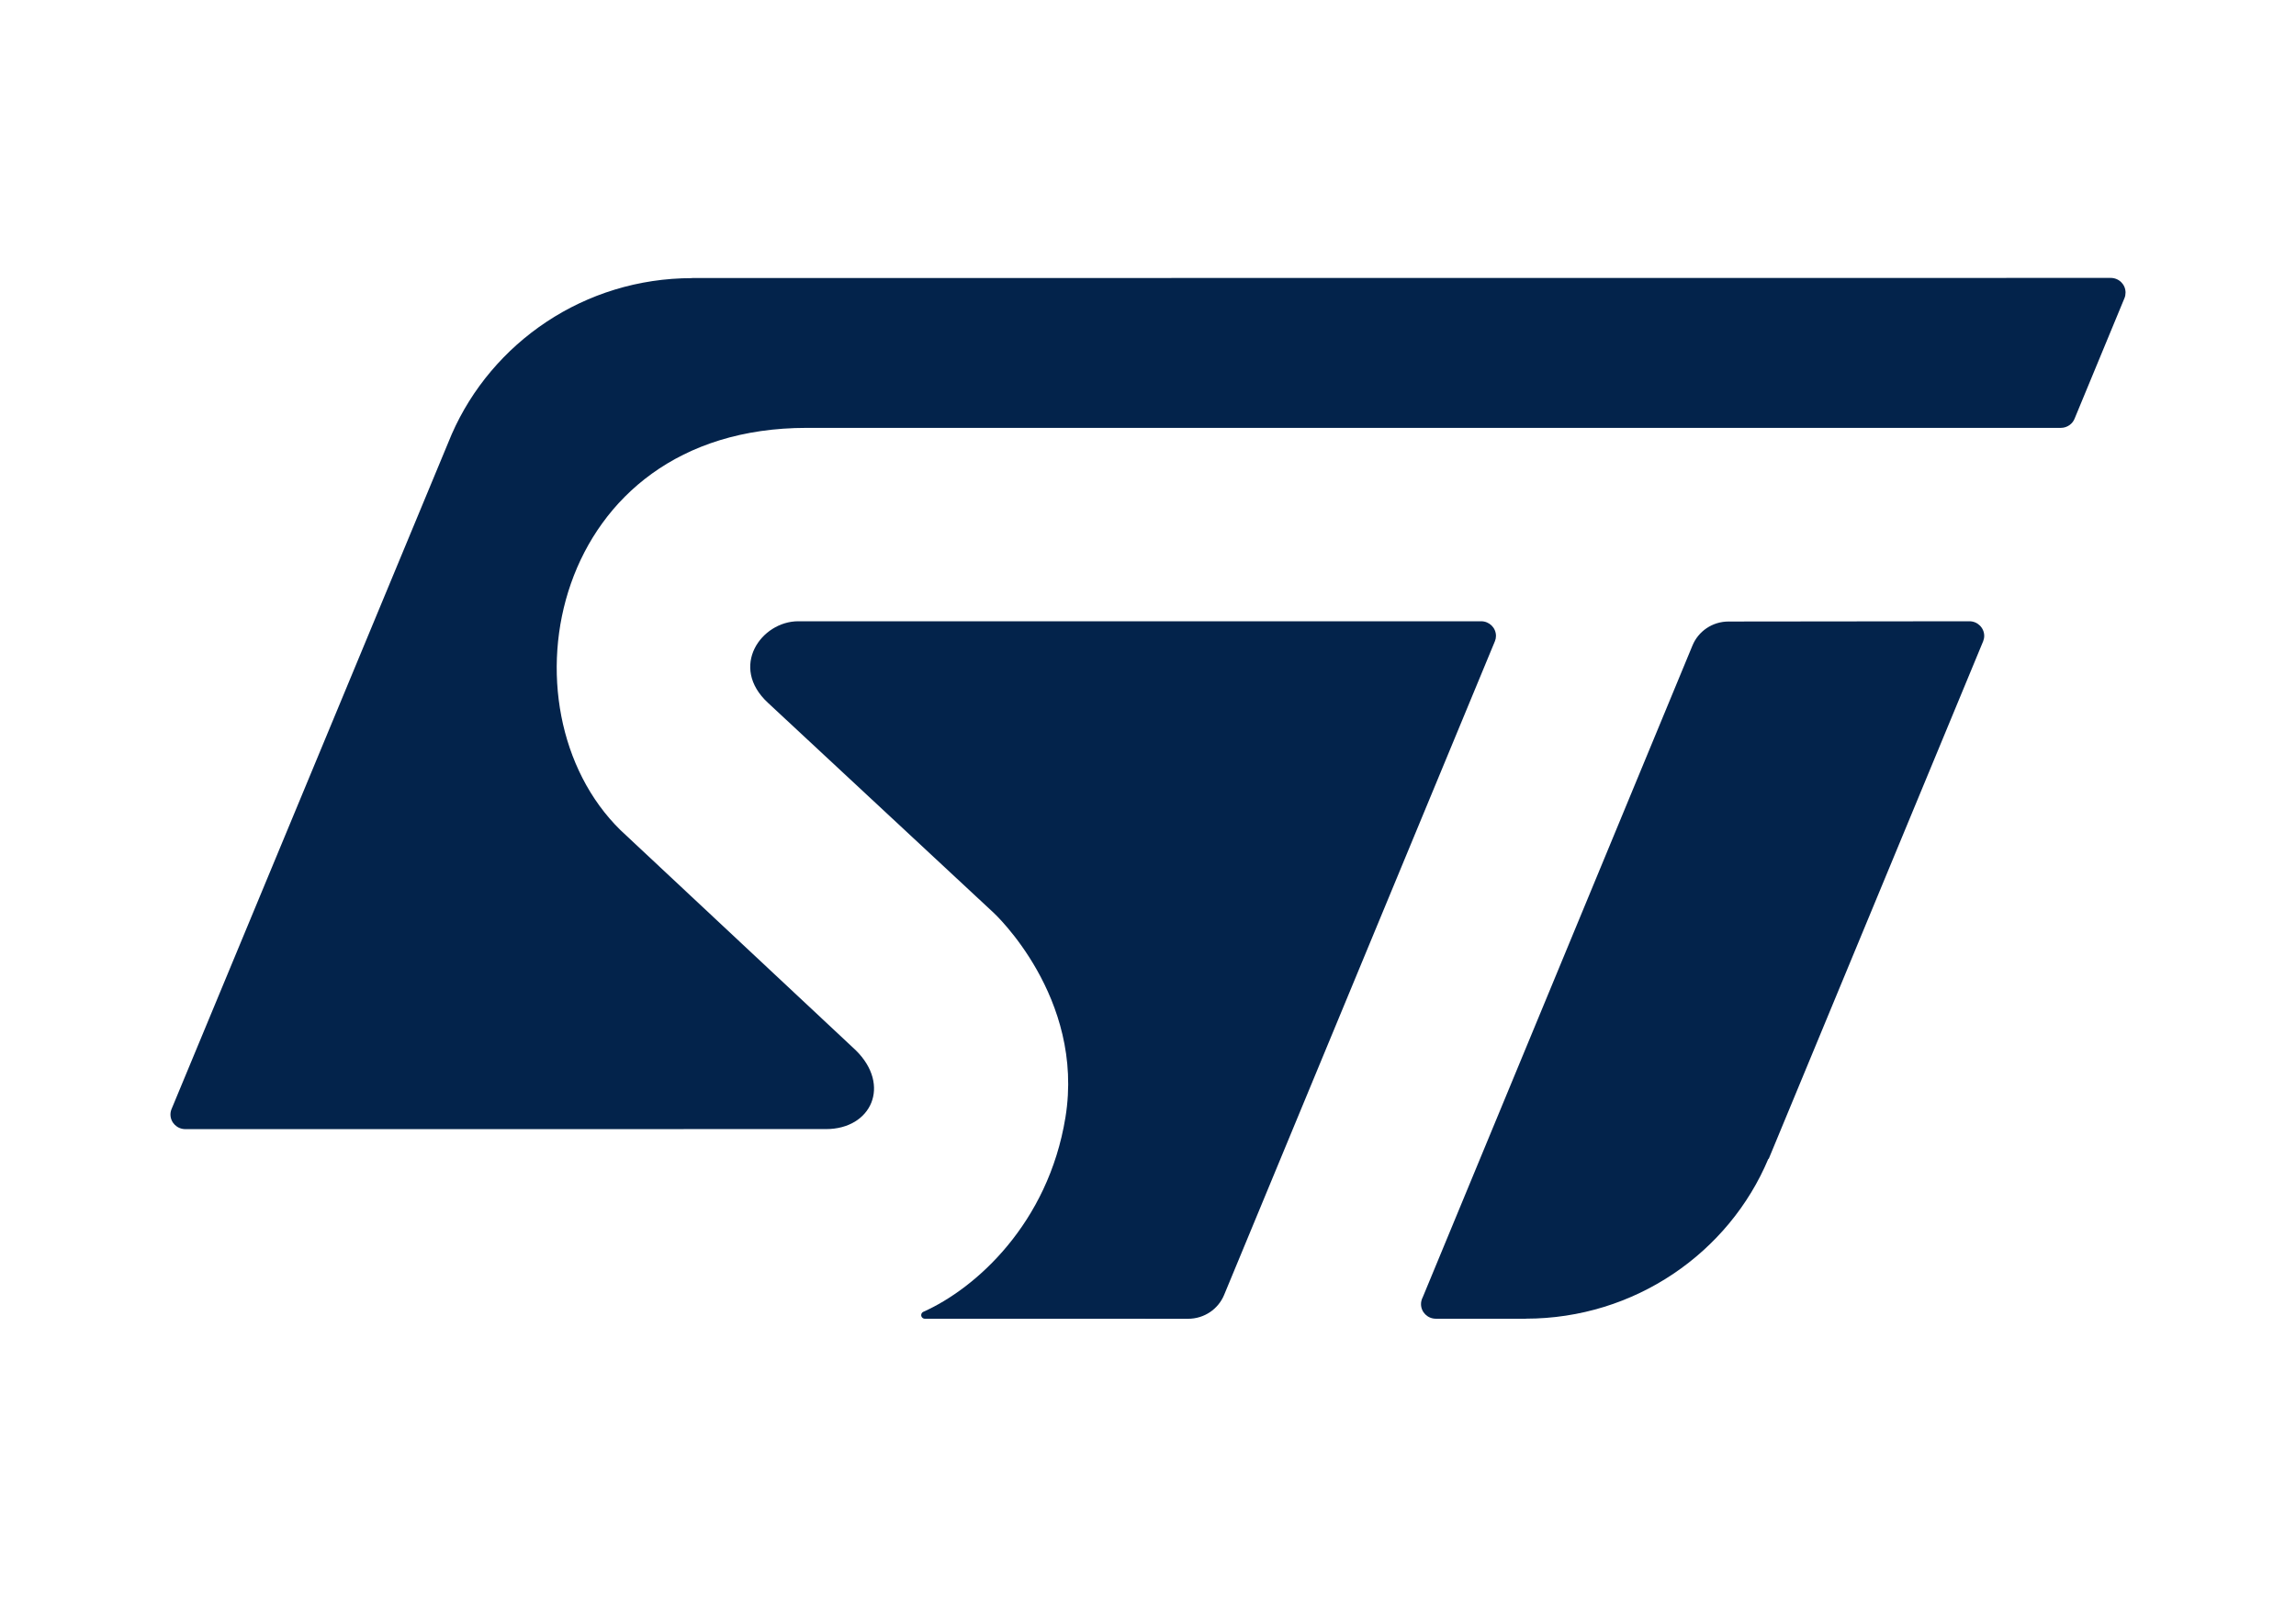 <?xml version="1.0" encoding="utf-8"?>
<!-- Generator: Adobe Illustrator 27.8.0, SVG Export Plug-In . SVG Version: 6.00 Build 0)  -->
<svg version="1.1" id="Logo" xmlns="http://www.w3.org/2000/svg" xmlns:xlink="http://www.w3.org/1999/xlink" x="0px" y="0px"
	  viewBox="30 20 220 153" style="enable-background:new 0 0 280 193;" xml:space="preserve">
<style type="text/css">
	.st0{fill:#03234B;}
</style>
<g>
	<path class="st0" d="M232.248,46.631L96.303,46.641c0.003,0,0.01,0.011,0.01,0.011
		c-10.315,0-19.177,6.166-23.031,14.959L46.447,126.253
		c-0.073,0.169-0.114,0.351-0.114,0.544c0,0.774,0.638,1.401,1.424,1.401
		l61.385-0.003c4.362,0,6.263-4.201,2.86-7.552L89.456,99.549
		c-11.848-11.615-6.767-38.548,17.839-38.548h120.168
		c0.622,0,1.157-0.395,1.347-0.945l4.755-11.49
		c0.068-0.162,0.102-0.345,0.102-0.534C233.667,47.258,233.037,46.631,232.248,46.631z
		"/>
	<path class="st0" d="M218.704,79.532l-23.076,0.025c-1.557,0-2.893,0.939-3.452,2.285
		l-25.856,62.478c-0.102,0.193-0.161,0.418-0.161,0.647
		c0,0.772,0.637,1.399,1.418,1.399l8.616,0.003l-0.003-0.008
		c10.461,0,19.488-6.336,23.254-15.326c0,0,0.015,0.01,0.029,0.02l20.55-49.604
		c0.063-0.161,0.102-0.335,0.102-0.518
		C220.123,80.157,219.486,79.532,218.704,79.532z"/>
	<path class="st0" d="M173.342,80.934c0-0.778-0.639-1.402-1.423-1.402h-65.429
		c-3.546,0-6.652,4.363-2.896,7.823l21.618,20.115c0,0,8.755,8.066,6.877,19.607
		c-1.656,10.163-8.59,16.385-13.607,18.623l-0.014,0.003
		c-0.12,0.061-0.2,0.183-0.2,0.313c0,0.195,0.156,0.352,0.356,0.352
		l25.215,0.003c1.56,0,2.898-0.938,3.454-2.285l25.953-62.655
		C173.309,81.274,173.342,81.109,173.342,80.934z"/>
</g>
</svg>
